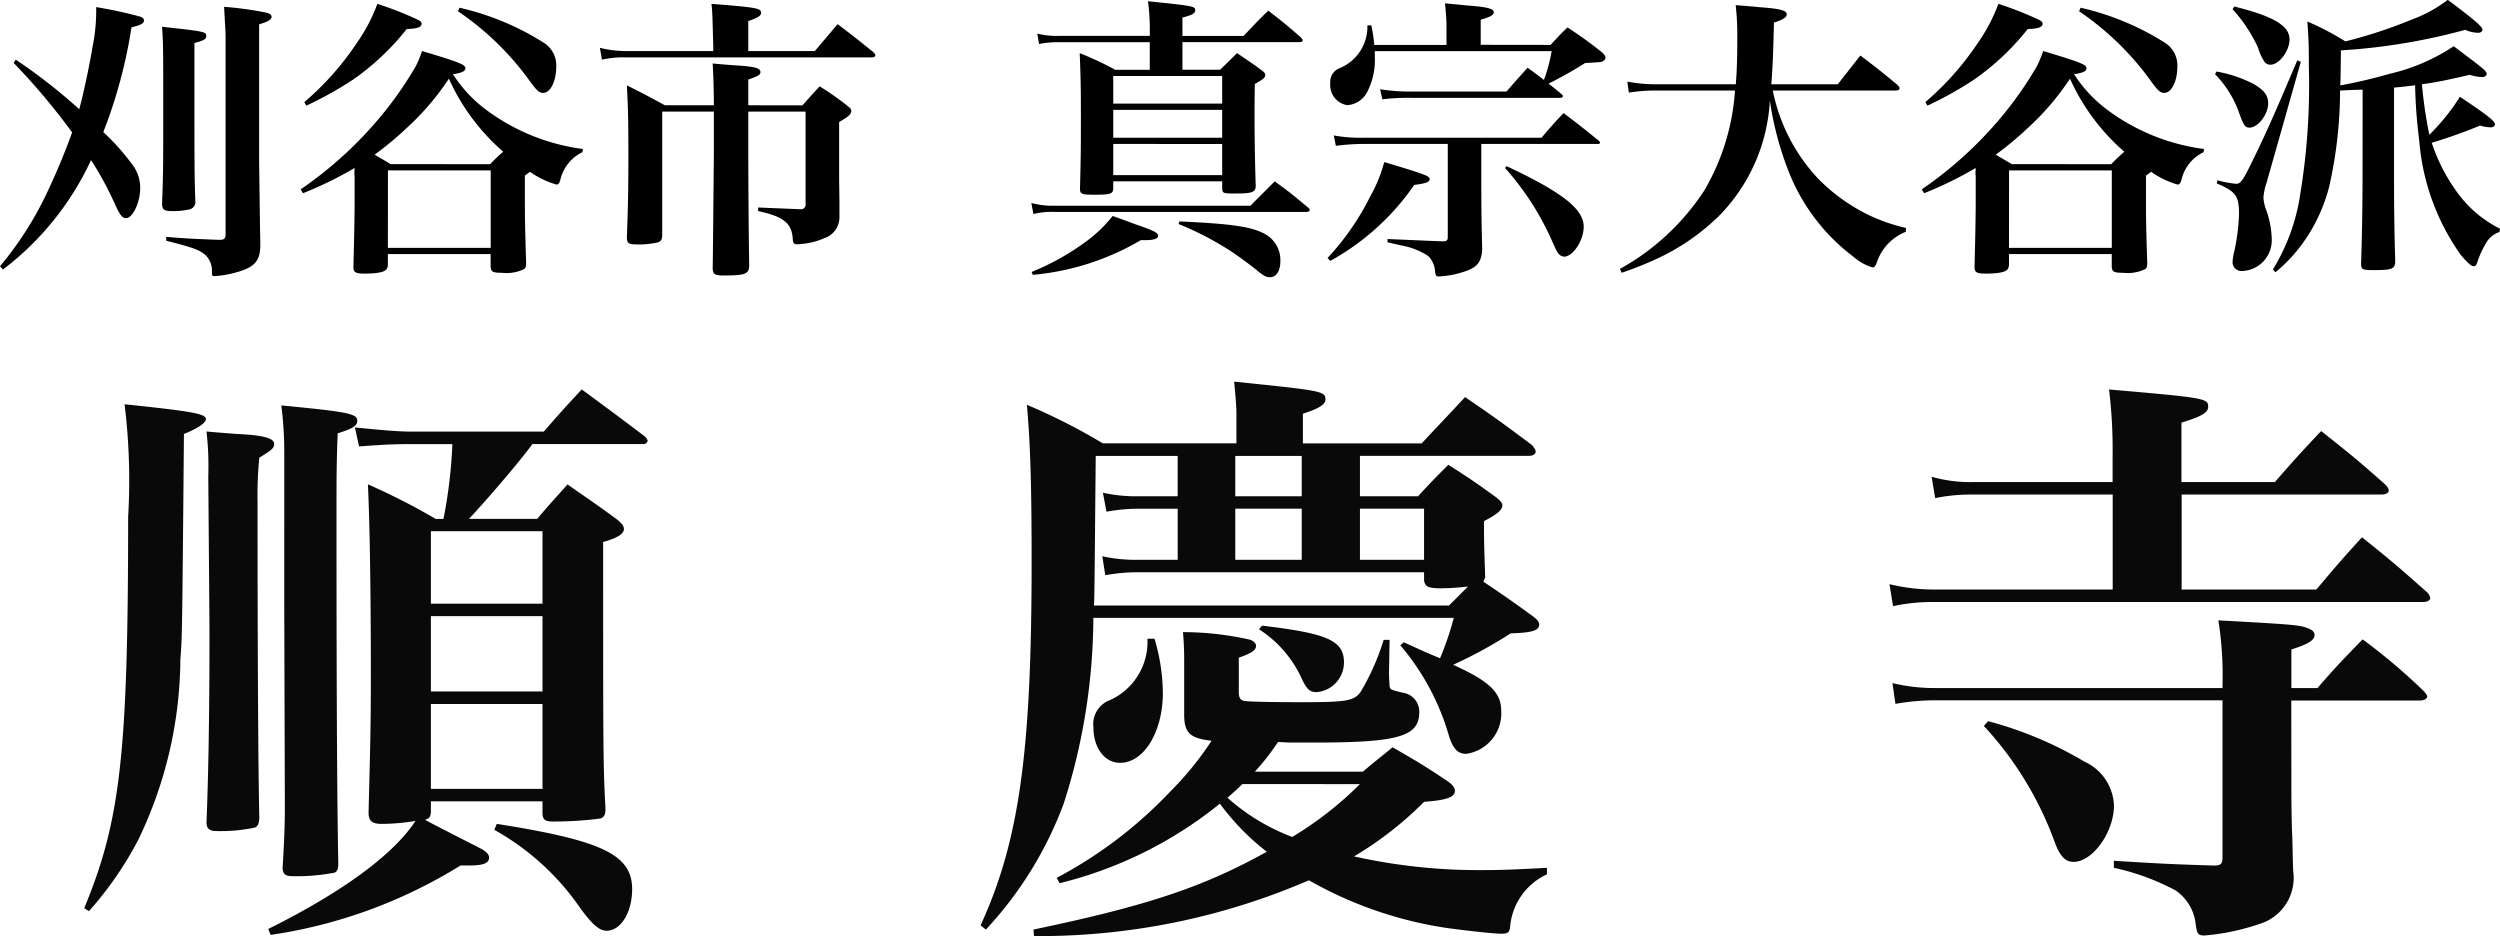 <svg xmlns="http://www.w3.org/2000/svg" width="109.493" height="40.998" viewBox="0 0 109.493 40.998">
  <g id="グループ_104" data-name="グループ 104" transform="translate(-7241.312 924.011)">
    <path id="パス_2454" data-name="パス 2454" d="M8.84,2.028a21.7,21.7,0,0,0,8.32-3.042h.416c.572,0,.832-.1.832-.338,0-.156-.13-.286-.442-.442-1.482-.754-2.288-1.17-2.366-1.222.182-.052.234-.1.26-.312v-.494h4.888v.572c.026.234.13.312.442.312a15.508,15.508,0,0,0,2.08-.13c.182-.052.234-.182.234-.39v-.1c-.1-1.794-.1-2.652-.1-10.738v-.884c.65-.182.91-.364.91-.572,0-.13-.1-.26-.338-.442-.884-.65-1.17-.832-2.132-1.508-.6.676-.78.858-1.326,1.508h-2.99c.832-.884,2.184-2.47,2.782-3.276h4.862a.174.174,0,0,0,.182-.156.466.466,0,0,0-.13-.182c-1.2-.91-1.56-1.17-2.756-2.054-.728.78-.962,1.04-1.664,1.846H14.95c-.546,0-1.4-.078-2.418-.182l.182.832c1.066-.078,1.534-.1,2.106-.1H16.8a20.942,20.942,0,0,1-.39,3.276h-.338A28.981,28.981,0,0,0,13.1-17.706c.078,1.482.13,4.654.13,8.346,0,2.288-.026,3.042-.1,6.032,0,.364.156.494.572.494a8.981,8.981,0,0,0,1.482-.13c-.962,1.482-3.25,3.146-6.448,4.732ZM15.86-12.48v-3.172h4.888v3.172Zm4.888.546v3.3H15.86v-3.3Zm0,3.848v3.718H15.86V-8.086ZM.884.988a15.434,15.434,0,0,0,2.158-3.12,18.433,18.433,0,0,0,1.846-7.9c.078-1.014.078-1.014.156-9.88.65-.26.962-.494.962-.65,0-.234-.572-.338-3.562-.65a27.344,27.344,0,0,1,.156,4.94C2.6-5.9,2.262-2.964.676.858ZM6.032-20.02a13.293,13.293,0,0,1,.078,1.95c.052,6.5.052,6.5.052,7.1,0,3.458-.052,6.188-.13,8.06,0,.286.13.39.442.39a7.114,7.114,0,0,0,1.69-.156c.13-.078.156-.156.182-.39-.052-2.262-.078-7.54-.078-13.858a16.3,16.3,0,0,1,.078-1.95c.52-.312.65-.416.65-.6,0-.26-.494-.39-1.716-.442C7.02-19.942,6.578-19.968,6.032-20.02Zm3.406,7.826.026,8.71c0,.6-.026,1.4-.1,2.6.026.234.1.312.338.338A8.708,8.708,0,0,0,11.648-.7c.1-.052.156-.156.156-.39-.052-2.808-.078-7.1-.078-15.158,0-1.794,0-2.366.052-3.692.676-.208.858-.338.858-.546,0-.312-.364-.39-3.328-.676a15.931,15.931,0,0,1,.13,2.028Zm9.2,9.62A11.172,11.172,0,0,1,22.386.832c.546.754.858,1.014,1.17,1.014.624,0,1.118-.806,1.118-1.82,0-1.508-1.3-2.132-5.928-2.86ZM51.948-5.122a10.357,10.357,0,0,0,1.014-1.3c.468.026.468.026.65.026h.936c3.666,0,4.6-.26,4.6-1.326a.836.836,0,0,0-.728-.858c-.52-.13-.52-.13-.572-.26,0-.1-.026-.364-.026-.624l.026-1.43h-.26a10.32,10.32,0,0,1-1.014,2.288c-.286.39-.65.442-2.548.442-1.586,0-2.34-.026-2.522-.052s-.26-.13-.26-.39v-1.508c.6-.208.754-.338.754-.52,0-.1-.078-.182-.234-.26a13.194,13.194,0,0,0-2.964-.338c.052.65.052.91.052,1.612v2c0,.806.26,1.04,1.2,1.144a13.938,13.938,0,0,1-1.82,2.236,19.16,19.16,0,0,1-4.966,3.77l.13.234a17.968,17.968,0,0,0,7.02-3.484,10.551,10.551,0,0,0,2.054,2.106C49.66-.052,47.216.754,42.25,1.794l.026.286A29.779,29.779,0,0,0,54.314-.364a17.377,17.377,0,0,0,5.98,2.08c.7.1,2.08.26,2.444.26.286,0,.364-.052.39-.312A2.784,2.784,0,0,1,64.74-.624V-.91c-1.43.078-2.054.1-2.782.1a25.115,25.115,0,0,1-5.668-.6A15.317,15.317,0,0,0,59.358-3.8C60.346-3.874,60.71-4,60.71-4.29c0-.1-.078-.234-.286-.39-1.014-.676-1.352-.884-2.444-1.508-.572.468-.754.6-1.3,1.066Zm4.6.546a15.361,15.361,0,0,1-2.964,2.314,9.036,9.036,0,0,1-2.834-1.716c.286-.26.39-.338.65-.6Zm5.486-9.048c-.026-.962-.052-1.3-.052-2.47.6-.312.806-.494.806-.7,0-.1-.1-.208-.338-.39-.832-.6-1.092-.78-2.028-1.378-.572.572-.754.754-1.326,1.378H56.55v-1.768h7.41c.156,0,.286-.078.286-.182,0-.078-.052-.156-.156-.286-1.248-.936-1.638-1.222-2.938-2.106-.572.624-1.222,1.3-1.9,2.028h-5.2v-1.3c.728-.234.988-.416.988-.624,0-.364-.156-.39-4-.78.078.806.1,1.118.1,1.456V-19.5h-5.85a26.66,26.66,0,0,0-3.328-1.69c.156,1.716.208,3.64.208,6.89,0,8.346-.546,12.22-2.236,15.912l.234.182a16.528,16.528,0,0,0,3.406-5.512,26.9,26.9,0,0,0,1.3-8.138H60.658a12.84,12.84,0,0,1-.6,1.768c-.624-.26-.624-.26-1.586-.7l-.156.13A10.654,10.654,0,0,1,60.45-6.682c.182.572.39.78.754.78a1.79,1.79,0,0,0,1.534-1.872c0-.806-.494-1.3-2.106-2.028a19.83,19.83,0,0,0,2.522-1.378c.962-.026,1.248-.13,1.248-.39,0-.1-.078-.208-.286-.364-.936-.676-1.118-.806-2.158-1.508ZM56.55-16.64h2.808V-14.4H56.55ZM54-14.4H51.09V-16.64H54Zm0-2.782H51.09v-1.768H54ZM48.568-14.4h-1.82a6.647,6.647,0,0,1-1.482-.156l.13.832a7.688,7.688,0,0,1,1.352-.13h12.61v.364c.052.286.208.338.78.338a11.4,11.4,0,0,0,1.144-.078l-.832.832H44.9c.026-.416.026-1.17.078-6.552h3.588v1.768H46.774a6.647,6.647,0,0,1-1.482-.156l.156.832a7.637,7.637,0,0,1,1.326-.13h1.794Zm-1.326,3.458A2.8,2.8,0,0,1,45.63-8.268a1.128,1.128,0,0,0-.754,1.2c0,.91.494,1.56,1.17,1.56,1.04,0,1.872-1.352,1.872-3.068a8.608,8.608,0,0,0-.364-2.366Zm4.888-.416a5.08,5.08,0,0,1,1.82,2.054c.26.572.39.7.7.7a1.305,1.305,0,0,0,1.2-1.3c0-.962-.728-1.274-3.588-1.612Zm40.4-6.448v-2.6c.91-.286,1.17-.442,1.17-.7,0-.364-.13-.39-4.342-.754a21.861,21.861,0,0,1,.156,2.912v1.144H83.382a6.079,6.079,0,0,1-1.794-.234l.156.936a7.744,7.744,0,0,1,1.56-.156h6.214v4.16h-7.8a8.384,8.384,0,0,1-1.976-.234l.156.962a8.233,8.233,0,0,1,1.846-.182h21.372c.182,0,.312-.078.312-.182a.535.535,0,0,0-.13-.234c-1.2-1.066-1.586-1.4-2.86-2.418-.884.962-1.144,1.274-2,2.288h-5.9v-4.16H101.3c.182,0,.312-.078.312-.182a.535.535,0,0,0-.13-.234c-1.2-1.066-1.586-1.378-2.834-2.366-.884.936-1.144,1.222-2.028,2.236Zm4.81,9.568h5.642c.182,0,.312-.078.312-.182,0-.052-.052-.1-.13-.208a26.113,26.113,0,0,0-2.7-2.288c-.858.884-1.144,1.17-1.976,2.132H97.344v-1.69c.754-.234,1.014-.416,1.014-.624,0-.156-.1-.234-.312-.312-.338-.13-.546-.156-3.9-.338a15.4,15.4,0,0,1,.182,2.834v.13H81.77A7.865,7.865,0,0,1,79.872-9l.13.91a9.914,9.914,0,0,1,1.664-.156H94.328V-1.4c0,.312-.052.39-.39.39-1.664-.052-2.288-.078-4.368-.208V-.91a10.389,10.389,0,0,1,2.7.988,2.064,2.064,0,0,1,.884,1.482c.052.416.1.494.39.494a9.875,9.875,0,0,0,2.366-.494A2.109,2.109,0,0,0,97.422-.78c-.026-.754-.026-1.352-.052-1.742-.026-.988-.026-1.638-.026-1.95ZM83.876-7.124A15.027,15.027,0,0,1,87-1.976c.234.6.468.806.806.806.832,0,1.768-1.3,1.768-2.47a2.207,2.207,0,0,0-1.3-1.924,16.487,16.487,0,0,0-4.212-1.768Z" transform="translate(7244.324 -885.093)" fill="#090909"/>
    <path id="パス_2455" data-name="パス 2455" d="M.91-8.255A28.839,28.839,0,0,1,3.471-5.213,28.951,28.951,0,0,1,2.353-2.535,14.878,14.878,0,0,1,.312.65l.13.143A12.733,12.733,0,0,0,4.3-4,14.525,14.525,0,0,1,5.4-1.95c.182.377.286.494.429.494.3,0,.624-.7.624-1.326a1.7,1.7,0,0,0-.4-1.092A9.7,9.7,0,0,0,4.836-5.226,21.531,21.531,0,0,0,6.071-9.815c.4-.091.546-.169.546-.3,0-.078-.052-.13-.169-.169A19.237,19.237,0,0,0,4.524-10.7,8,8,0,0,1,4.368-8.97c-.156.923-.416,2.132-.585,2.743A24.385,24.385,0,0,0,1-8.4Zm7.917-.871c.429-.117.52-.169.52-.312,0-.182-.091-.2-1.937-.4.052.78.052.936.052,3.627,0,2.288,0,2.769-.052,4.134.013.26.091.312.468.312a3.2,3.2,0,0,0,.741-.078.329.329,0,0,0,.247-.377c-.039-1.17-.039-1.391-.039-5.46ZM10.192-.715c0,.143-.078.208-.234.208H9.906C8.853-.546,8.515-.559,7.592-.637v.169c1.183.3,1.456.4,1.729.637A.959.959,0,0,1,9.594.9c0,.156.013.182.1.182A4.369,4.369,0,0,0,10.686.91c.793-.221,1.027-.507,1.027-1.2v-.13c-.013-.455-.026-1.625-.052-3.5V-9.945c.39-.117.546-.208.546-.325,0-.078-.065-.143-.208-.182a14.915,14.915,0,0,0-1.872-.26c.039.728.065,1.144.065,1.235Zm15.652-3.77a9.043,9.043,0,0,1-4.186-1.677,5.944,5.944,0,0,1-1.508-1.6c.377-.052.546-.13.546-.26,0-.156-.247-.26-1.9-.754a4.5,4.5,0,0,1-.273.663A16,16,0,0,1,17.043-5.98a17.226,17.226,0,0,1-3.562,3.263l.1.169a16.582,16.582,0,0,0,2.262-1.105l-.013.26.013.1v1.144c0,.65-.026,1.807-.052,2.821,0,.247.091.3.494.3.533,0,.858-.065.949-.182A.375.375,0,0,0,17.3.546V.117h4.5V.663c.013.234.1.273.494.273A1.768,1.768,0,0,0,23.257.78c.065-.039.091-.1.1-.221C23.3-1.248,23.3-1.5,23.3-2.5v-.819c.1-.078.143-.1.221-.169a3.917,3.917,0,0,0,1.157.559c.091,0,.13-.039.182-.234a1.786,1.786,0,0,1,.962-1.183Zm-8.424.663c-.338-.208-.4-.234-.7-.416A13.967,13.967,0,0,0,18.1-5.382a11.412,11.412,0,0,0,1.872-2.184,9.26,9.26,0,0,0,2.379,3.2,7.15,7.15,0,0,0-.572.546Zm-.117.273h4.5V-.156H17.3ZM13.728-6.383A16.277,16.277,0,0,0,15.8-7.54a11.159,11.159,0,0,0,2.327-2.2c.455-.013.65-.078.65-.234,0-.065-.052-.117-.156-.169a15.537,15.537,0,0,0-1.781-.7,7.477,7.477,0,0,1-.91,1.729,12.528,12.528,0,0,1-2.288,2.574Zm6.643-4.134a12.55,12.55,0,0,1,3.172,3.094c.286.39.39.481.559.481.312,0,.572-.507.572-1.144a1.171,1.171,0,0,0-.546-1.053,11.777,11.777,0,0,0-3.692-1.534Zm11.18,1.742H27.716a4.648,4.648,0,0,1-1.131-.143l.091.52a4.269,4.269,0,0,1,1.04-.1h10.79c.078,0,.143-.039.143-.091s-.039-.078-.091-.143c-.65-.52-.858-.689-1.56-1.222L36-8.775H33.085v-1.313c.442-.156.559-.234.559-.364,0-.2-.195-.234-2.171-.39.039.39.039.39.078,1.872ZM33.085-6.4V-7.527c.416-.143.533-.208.533-.325,0-.182-.26-.247-1.144-.3-.208-.013-.533-.039-.949-.078.026.442.052,1.17.052,1.768V-6.4H29.432c-.689-.377-.91-.494-1.664-.871.052,1.04.065,1.56.065,3,0,1.573-.013,2.171-.065,3.653,0,.26.078.312.442.312a3.723,3.723,0,0,0,.923-.091c.13-.052.182-.13.182-.325V-6.123h2.262v1.872C31.551-1.573,31.538.1,31.525.754c.013.247.1.3.481.3.962,0,1.118-.065,1.118-.455-.026-1.69-.039-3.848-.039-4.914V-6.123h2.509V-2.08a.2.2,0,0,1-.195.234c-1.287-.052-1.287-.052-1.885-.078v.156c1.131.247,1.482.533,1.521,1.248.013.156.052.208.182.208h.026A1.222,1.222,0,0,0,35.4-.325a3.065,3.065,0,0,0,1.027-.26.962.962,0,0,0,.65-.949v-.7c-.013-.858-.013-.858-.013-1.495V-5.668c.416-.234.533-.351.533-.481a.224.224,0,0,0-.1-.169,11.718,11.718,0,0,0-1.287-.91c-.338.364-.442.481-.754.832Z" transform="translate(7241 -913)"/>
    <path id="パス_2456" data-name="パス 2456" d="M7.1-9.438v-.806c.416-.1.559-.182.559-.312,0-.182-.065-.195-2.067-.4a9.914,9.914,0,0,1,.078,1.417v.1H1.677a3.626,3.626,0,0,1-.936-.1l.078.455a4.156,4.156,0,0,1,.871-.078H5.668v1.209H4.16A14.305,14.305,0,0,0,2.6-8.684c.039.962.052,1.456.052,2.717,0,1.339,0,1.742-.039,3.211,0,.247.065.273.65.273.7,0,.806-.039.806-.3v-.286H8.84v.325c.013.195.052.208.559.208.754,0,.91-.052.91-.338-.026-.741-.052-2-.052-3.029,0-.312,0-.819.013-1.43.377-.208.455-.286.455-.39,0-.065-.039-.13-.156-.208-.455-.338-.6-.429-1.079-.754-.312.312-.416.416-.741.728H7.1V-9.165h5.135c.078,0,.13-.039.13-.078s-.026-.065-.078-.13c-.6-.52-.78-.676-1.43-1.17-.468.455-.611.611-1.079,1.105ZM4.069-6.474V-7.683H8.84v1.209ZM8.84-6.2v1.222H4.069V-6.2Zm0,1.495v1.365H4.069V-4.706ZM1.508-2A3.713,3.713,0,0,1,.481-2.119l.091.481a3.412,3.412,0,0,1,.936-.091H12.532c.078,0,.143-.039.143-.078s-.026-.078-.091-.13c-.611-.507-.793-.663-1.443-1.131L10.075-2ZM.546,1.027A11.291,11.291,0,0,0,5.278-.494h.208c.377,0,.546-.065.546-.195S5.85-.91,5.005-1.2c-.208-.078-.533-.2-.962-.351A6.019,6.019,0,0,1,2.834-.4,10.956,10.956,0,0,1,.494.9ZM6.929-1.2A13.553,13.553,0,0,1,9.256.013c.3.2.949.676,1.157.858.26.208.364.26.52.26.273,0,.455-.273.455-.689a1.3,1.3,0,0,0-.637-1.183c-.585-.338-1.456-.468-3.783-.572ZM20.163-9.048v-1.1c.416-.117.572-.208.572-.325,0-.156-.273-.234-1.2-.3-.208-.026-.52-.052-.936-.091.052.572.065.754.065.962v.858H15.5a6.008,6.008,0,0,0-.13-.858H15.2a1.963,1.963,0,0,1-1.235,1.885.636.636,0,0,0-.39.637.891.891,0,0,0,.741.975,1.063,1.063,0,0,0,.845-.52,3.053,3.053,0,0,0,.364-1.612v-.234H23.27a6.985,6.985,0,0,1-.338,1.261c-.26-.2-.364-.286-.715-.533-.4.442-.533.585-.923,1.04H17.108a7.9,7.9,0,0,1-1.352-.1l.1.442a9.53,9.53,0,0,1,1.248-.065h6.539c.065,0,.117-.026.117-.065s-.013-.052-.052-.091c-.273-.234-.377-.312-.572-.468a17.9,17.9,0,0,0,1.6-.9c.715-.039.715-.039.793-.091a.182.182,0,0,0,.1-.143c0-.078-.078-.182-.234-.3-.6-.468-.793-.6-1.43-1.027-.325.312-.416.416-.741.767Zm.026,4.342h5.1c.065,0,.1-.026.1-.052a.2.2,0,0,0-.039-.078c-.676-.546-.884-.715-1.56-1.222-.429.455-.559.6-.962,1.079H14.976a6.3,6.3,0,0,1-1.248-.1l.091.455A9.267,9.267,0,0,1,15-4.706H18.72V-.624c0,.13-.039.169-.169.182-.195,0-1.014-.039-2.47-.1V-.4l.221.052c.247.052.39.091.4.091A3.124,3.124,0,0,1,17.862.2a1.047,1.047,0,0,1,.3.65c.026.221.039.247.169.247A4.076,4.076,0,0,0,19.37.91c.637-.195.832-.429.858-1.027-.039-1.5-.039-2.054-.039-3.757ZM13.572.416a10.744,10.744,0,0,0,3.679-3.328c.52-.065.676-.13.676-.247,0-.143-.169-.208-1.989-.754a6.442,6.442,0,0,1-.611,1.5,11.356,11.356,0,0,1-1.872,2.7Zm7.657-4.069A12.1,12.1,0,0,1,23.322-.377c.195.416.195.416.273.507a.388.388,0,0,0,.221.1c.39,0,.858-.715.858-1.313,0-.767-.936-1.508-3.38-2.652ZM38.35-7.046c.091,0,.156-.039.156-.091s-.026-.078-.091-.156c-.689-.572-.9-.741-1.625-1.287L35.8-7.319H32.89c.065-.806.078-1.313.117-2.7.416-.143.559-.234.559-.364,0-.169-.273-.247-1.183-.312-.234-.026-.585-.052-1.053-.091A11.4,11.4,0,0,1,31.4-9.412c0,.858-.013,1.456-.065,2.093H27.872a6.868,6.868,0,0,1-1.287-.117l.065.481a7.242,7.242,0,0,1,1.209-.091H31.3a9.936,9.936,0,0,1-1.339,4.368A10.448,10.448,0,0,1,26.26.767l.078.169A15.99,15.99,0,0,0,27.9.312a9.656,9.656,0,0,0,2.756-1.924,7.791,7.791,0,0,0,2.171-5,13.828,13.828,0,0,0,.728,2.86,8.625,8.625,0,0,0,2.951,4A2.178,2.178,0,0,0,37.323.7c.078,0,.13-.052.195-.234A2.178,2.178,0,0,1,38.779-.858l.013-.169a7.842,7.842,0,0,1-1.508-.507,7.963,7.963,0,0,1-2.366-1.677,7.9,7.9,0,0,1-1.963-3.835ZM51.844-4.485a9.043,9.043,0,0,1-4.186-1.677,5.944,5.944,0,0,1-1.508-1.6c.377-.052.546-.13.546-.26,0-.156-.247-.26-1.9-.754a4.5,4.5,0,0,1-.273.663A16,16,0,0,1,43.043-5.98a17.226,17.226,0,0,1-3.562,3.263l.1.169a16.582,16.582,0,0,0,2.262-1.105l-.013.26.013.1v1.144c0,.65-.026,1.807-.052,2.821,0,.247.091.3.494.3.533,0,.858-.065.949-.182A.375.375,0,0,0,43.3.546V.117h4.5V.663c.013.234.1.273.494.273A1.768,1.768,0,0,0,49.257.78c.065-.039.091-.1.1-.221C49.3-1.248,49.3-1.5,49.3-2.5v-.819c.1-.078.143-.1.221-.169a3.917,3.917,0,0,0,1.157.559c.091,0,.13-.039.182-.234a1.786,1.786,0,0,1,.962-1.183Zm-8.424.663c-.338-.208-.4-.234-.7-.416A13.967,13.967,0,0,0,44.1-5.382a11.412,11.412,0,0,0,1.872-2.184,9.26,9.26,0,0,0,2.379,3.2,7.15,7.15,0,0,0-.572.546Zm-.117.273h4.5V-.156H43.3ZM39.728-6.383A16.277,16.277,0,0,0,41.795-7.54a11.159,11.159,0,0,0,2.327-2.2c.455-.013.65-.078.65-.234,0-.065-.052-.117-.156-.169a15.537,15.537,0,0,0-1.781-.7,7.477,7.477,0,0,1-.91,1.729,12.528,12.528,0,0,1-2.288,2.574Zm6.643-4.134a12.55,12.55,0,0,1,3.172,3.094c.286.39.39.481.559.481.312,0,.572-.507.572-1.144a1.171,1.171,0,0,0-.546-1.053,11.777,11.777,0,0,0-3.692-1.534ZM58.786-4.173c0,1.885-.013,3.12-.065,4.706,0,.26.065.286.546.286.819,0,.949-.052.949-.4-.039-1.248-.052-2.535-.052-3.549V-7.176c.325-.026.65-.065.923-.1a22.3,22.3,0,0,0,.182,2.431A10,10,0,0,0,63.089.156c.3.351.455.494.572.494.065,0,.117-.052.156-.2a4.379,4.379,0,0,1,.364-.793,1.067,1.067,0,0,1,.6-.507l.026-.143A5.163,5.163,0,0,1,62.829-2.73a7.8,7.8,0,0,1-1.014-2.028,22.331,22.331,0,0,0,2.119-.754,1.671,1.671,0,0,0,.468.078c.1,0,.182-.052.182-.13,0-.143-.312-.39-1.534-1.209a9.16,9.16,0,0,1-1.339,1.664,19.039,19.039,0,0,1-.325-2.21c.7-.1,1.092-.182,2.093-.416a1.978,1.978,0,0,0,.559.1c.1,0,.182-.065.182-.13,0-.13-.026-.156-1.443-1.222a8.483,8.483,0,0,1-2.808,1.209,22.05,22.05,0,0,1-2.158.507c.013-.377.013-.377.026-1.534a26.612,26.612,0,0,0,5.447-.9,1.439,1.439,0,0,0,.572.13c.1,0,.182-.065.182-.13,0-.13-.3-.4-1.521-1.313a6.006,6.006,0,0,1-1.56.858,20.828,20.828,0,0,1-2.925.962,11.865,11.865,0,0,0-1.664-.871c.052.741.065,1,.065,1.963a29.407,29.407,0,0,1-.377,5.6,8.737,8.737,0,0,1-1.2,3.3l.117.117A6.808,6.808,0,0,0,56.16-.351,7.392,7.392,0,0,0,57.33-2.86,19.211,19.211,0,0,0,57.8-7.046c.546-.026.546-.026.988-.039Zm-5.694-6.435a6.567,6.567,0,0,1,1.118,1.69,2.229,2.229,0,0,0,.286.624.327.327,0,0,0,.26.117c.377,0,.832-.611.832-1.105,0-.6-.689-1.014-2.418-1.443Zm-.767,2.847a4.593,4.593,0,0,1,1.066,1.729c.195.533.26.611.442.611.377,0,.819-.585.819-1.066,0-.351-.182-.585-.663-.858a5.669,5.669,0,0,0-1.6-.533ZM52.4-2.977c.832.351.975.546.975,1.339A8.975,8.975,0,0,1,53.17-.013a2.2,2.2,0,0,0-.078.494.387.387,0,0,0,.416.377,1.346,1.346,0,0,0,1.3-1.4,4.017,4.017,0,0,0-.234-1.248,1.946,1.946,0,0,1-.13-.559,2.578,2.578,0,0,1,.143-.676l1.495-5.278-.156-.065c-.975,2.314-1.43,3.328-1.976,4.433-.39.806-.507.975-.689.975a4.493,4.493,0,0,1-.832-.156Z" transform="translate(7286 -913)"/>
  </g>
</svg>
